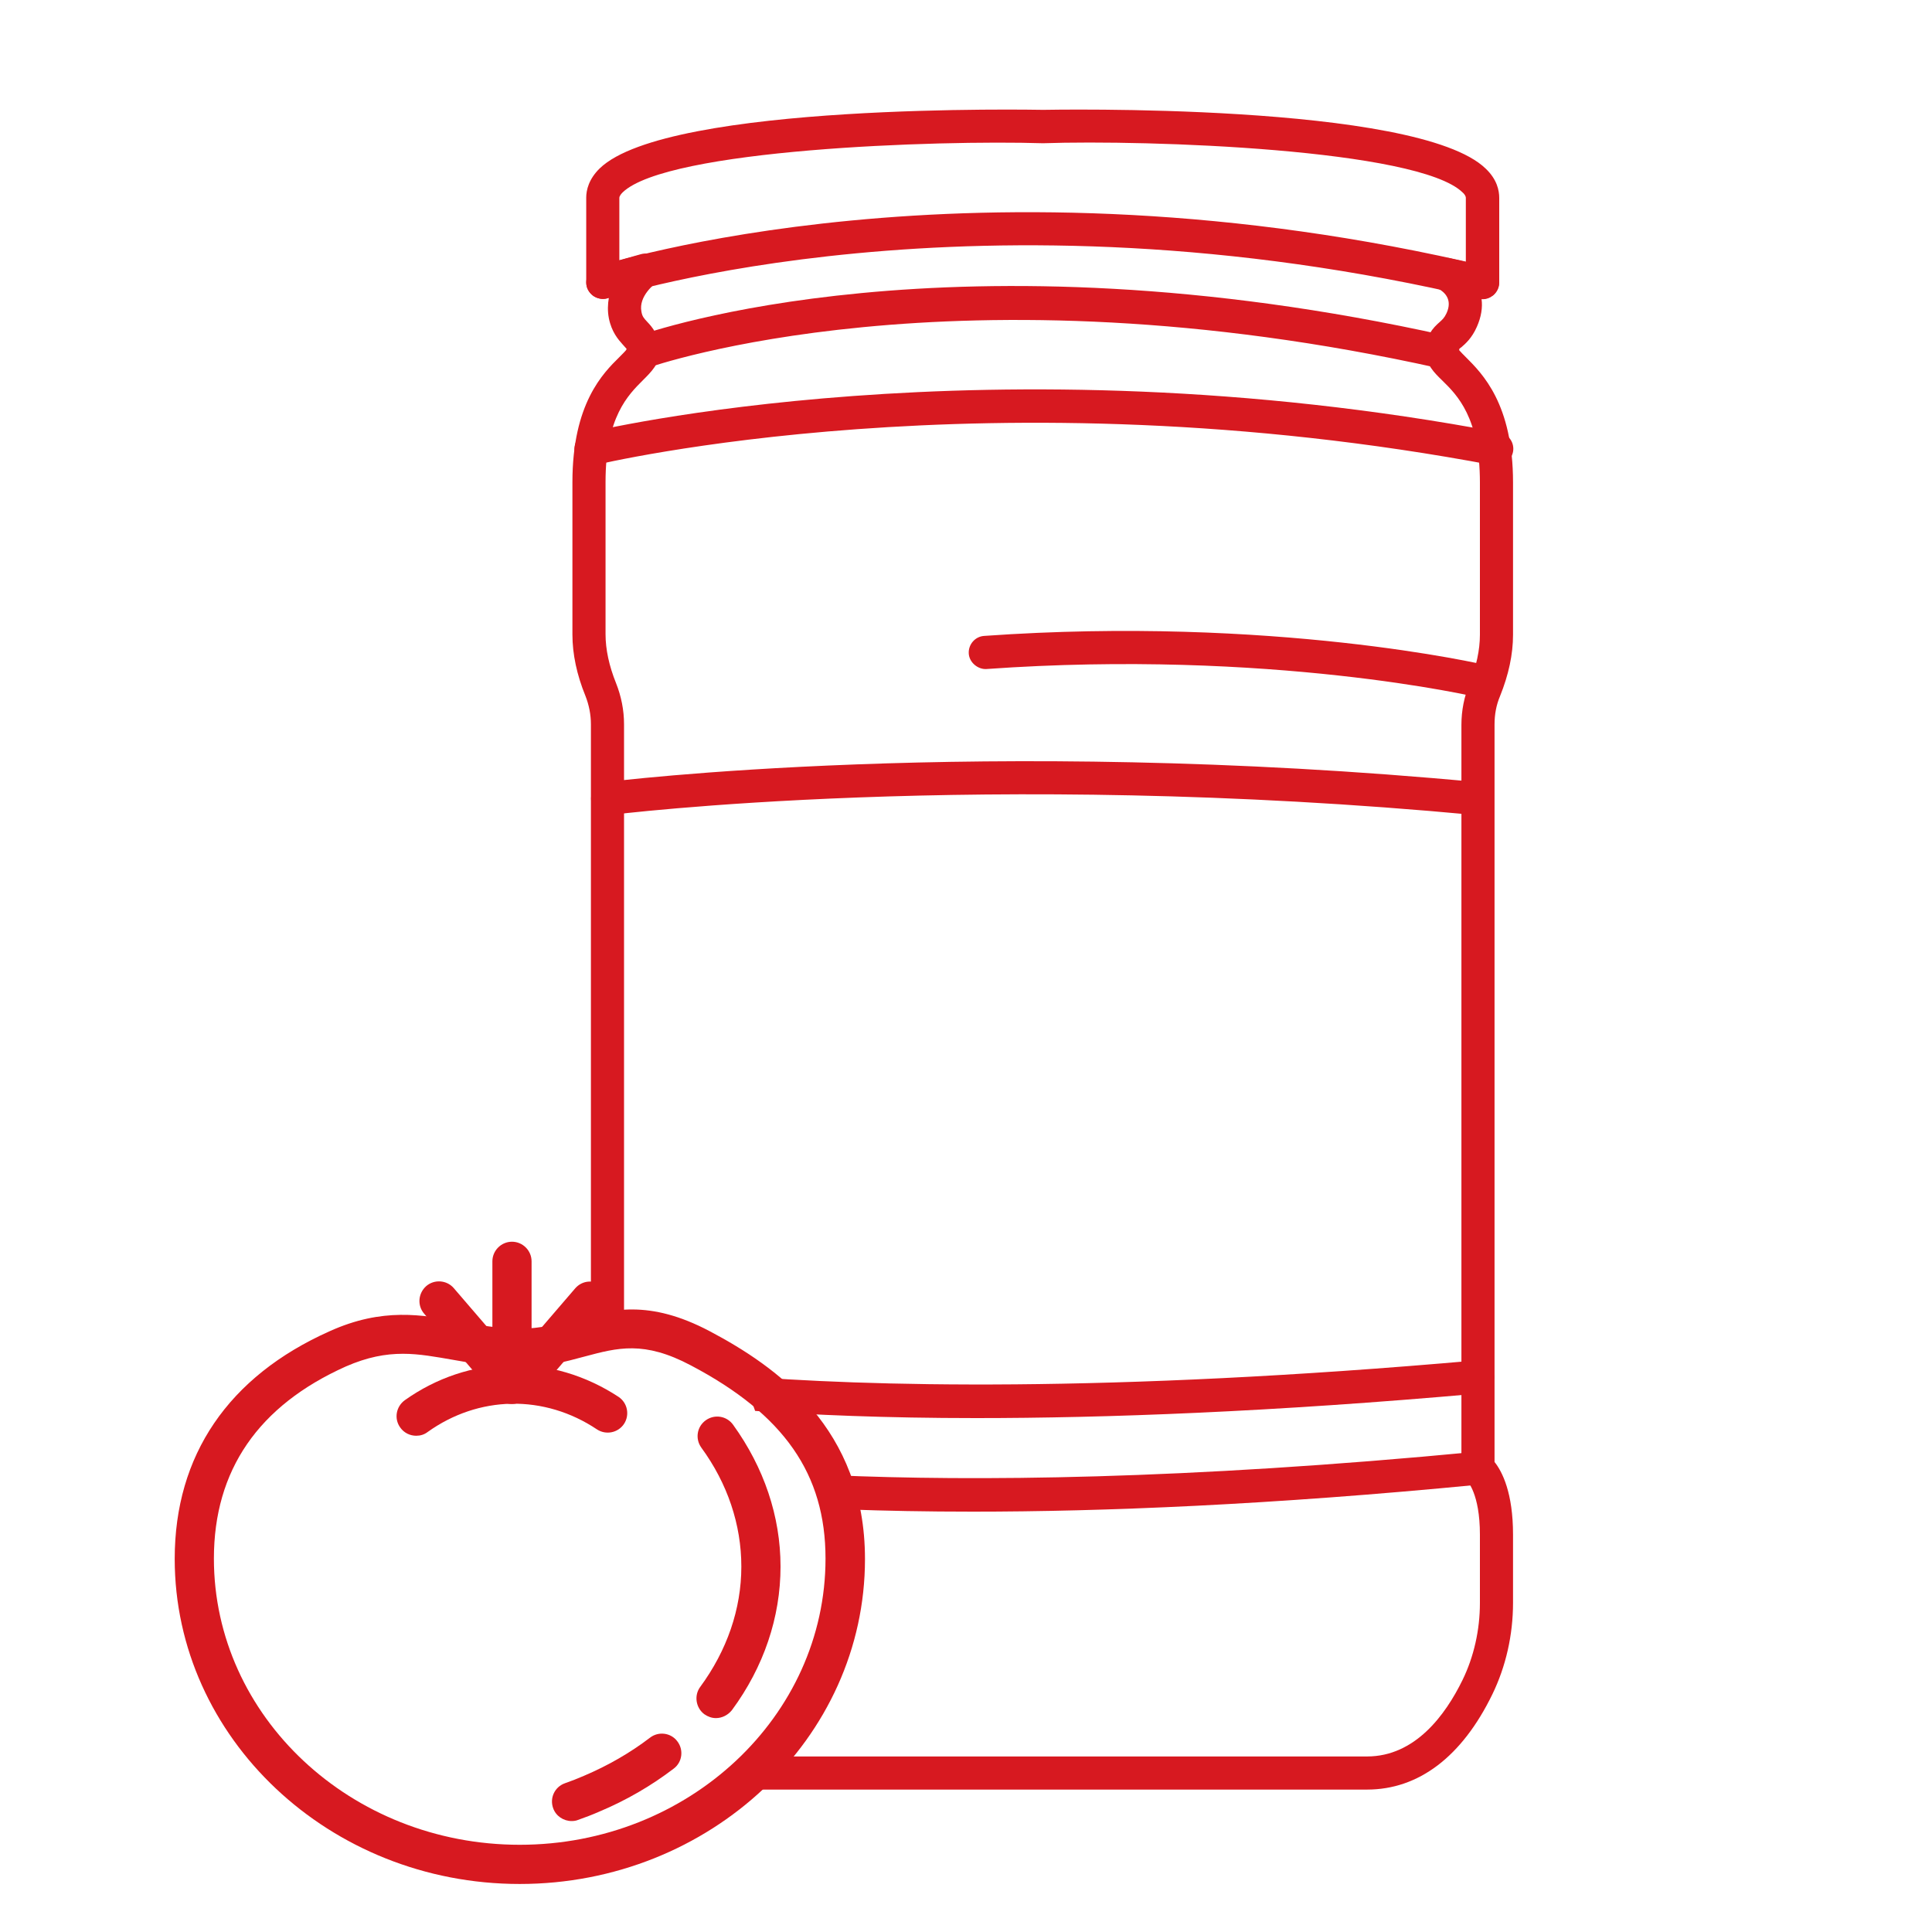 <?xml version="1.0" encoding="UTF-8"?> <svg xmlns="http://www.w3.org/2000/svg" xmlns:xlink="http://www.w3.org/1999/xlink" version="1.1" id="Layer_1" x="0px" y="0px" viewBox="0 0 70 70" style="enable-background:new 0 0 70 70;" xml:space="preserve"> <style type="text/css"> .st0{fill:#D71920;} .st1{fill:#FFFFFF;} </style> <g> <g> <g> <path class="st0" d="M53.71,10.83c-0.05,0-0.09-0.01-0.14-0.02C35.4,6.51,22.16,10.76,22.03,10.8c-0.31,0.1-0.65-0.07-0.76-0.38 c-0.1-0.31,0.07-0.65,0.38-0.76c0.13-0.04,13.66-4.41,32.2-0.01c0.32,0.08,0.52,0.4,0.45,0.72 C54.23,10.65,53.99,10.83,53.71,10.83z"></path> <path class="st0" d="M22.01,29.53c-0.3,0-0.56-0.22-0.59-0.52c-0.04-0.33,0.19-0.63,0.52-0.67c0.13-0.02,13.6-1.7,31.62,0 c0.33,0.03,0.57,0.32,0.54,0.65c-0.03,0.33-0.34,0.57-0.65,0.54c-17.88-1.68-31.22-0.02-31.35,0 C22.06,29.53,22.03,29.53,22.01,29.53z"></path> <path class="st0" d="M54.23,16.87c-0.04,0-0.08,0-0.11-0.01c-18.24-3.45-32.42-0.04-32.56-0.01c-0.33,0.08-0.65-0.12-0.73-0.44 c-0.08-0.32,0.12-0.65,0.44-0.73c0.14-0.04,14.56-3.51,33.07-0.01c0.33,0.06,0.54,0.38,0.48,0.7 C54.76,16.67,54.51,16.87,54.23,16.87z"></path> <path class="st0" d="M23.29,13.35c-0.25,0-0.48-0.15-0.56-0.4c-0.11-0.31,0.05-0.66,0.36-0.77c0.46-0.17,11.45-3.99,29.3-0.02 c0.32,0.07,0.53,0.39,0.46,0.72c-0.07,0.32-0.4,0.52-0.72,0.46c-17.52-3.9-28.53-0.06-28.64-0.02 C23.43,13.34,23.36,13.35,23.29,13.35z"></path> <path class="st0" d="M53.71,25.29c-0.05,0-0.09-0.01-0.14-0.02c-0.07-0.02-7.56-1.76-17.83-1.03c-0.3,0.02-0.62-0.23-0.64-0.56 c-0.02-0.33,0.23-0.62,0.56-0.64c10.46-0.74,18.11,1.04,18.19,1.06c0.32,0.08,0.52,0.4,0.45,0.72 C54.23,25.1,53.99,25.29,53.71,25.29z"></path> </g> <g> <g> <path class="st0" d="M54.35,25.22c0.31-0.77,0.47-1.51,0.47-2.22v-5.52c0-2.85-1.12-3.95-1.71-4.54 c-0.08-0.08-0.19-0.19-0.24-0.25c0-0.03,0-0.04,0-0.04c0.02-0.03,0.05-0.05,0.08-0.07c0.15-0.13,0.38-0.33,0.56-0.74 c0.16-0.36,0.21-0.7,0.17-1c0.16,0.01,0.29-0.04,0.41-0.13c0.14-0.11,0.23-0.29,0.23-0.47V7.17c0-0.27-0.08-0.67-0.49-1.06 C51.35,3.7,37.89,3.98,37.8,3.98c-0.14,0-13.59-0.28-16.07,2.12c-0.4,0.39-0.49,0.79-0.49,1.06v3.07c0,0.19,0.09,0.36,0.24,0.48 c0.15,0.11,0.35,0.15,0.52,0.1l0.06-0.02c-0.04,0.23-0.05,0.48,0,0.74c0.1,0.5,0.34,0.77,0.5,0.95 c0.13,0.14,0.13,0.15,0.15,0.17c-0.03,0.05-0.16,0.18-0.26,0.28c-0.6,0.59-1.71,1.69-1.71,4.54v5.52c0,0.71,0.16,1.46,0.47,2.22 c0.13,0.33,0.2,0.68,0.2,1.03v22.11c0.39-0.1,0.78-0.18,1.2-0.21v-21.9c0-0.51-0.1-1.01-0.29-1.49 c-0.25-0.62-0.38-1.22-0.38-1.77v-5.52c0-2.35,0.82-3.15,1.36-3.69c0.29-0.29,0.6-0.59,0.6-1.04c0-0.58-0.27-0.88-0.45-1.07 c-0.12-0.13-0.18-0.19-0.21-0.37c-0.11-0.56,0.49-1.01,0.49-1.01c0.24-0.17,0.32-0.48,0.19-0.75c-0.12-0.26-0.42-0.4-0.7-0.32 l-0.78,0.22V7.17c0-0.07,0.07-0.15,0.12-0.2c1.62-1.56,11.38-1.9,15.23-1.78C41.6,5.06,51.37,5.4,52.99,6.97 c0.06,0.05,0.12,0.13,0.12,0.2v2.32l-0.56-0.13c-0.29-0.07-0.58,0.09-0.69,0.37c-0.11,0.28,0.01,0.59,0.27,0.74 c0.2,0.11,0.51,0.38,0.28,0.88c-0.08,0.17-0.15,0.23-0.25,0.32c-0.25,0.22-0.5,0.48-0.5,1.08c0,0.45,0.3,0.75,0.6,1.04 c0.54,0.53,1.36,1.34,1.36,3.69v5.52c0,0.55-0.13,1.15-0.38,1.77c-0.19,0.48-0.29,0.97-0.29,1.49V53.2 c0,0.19,0.06,0.35,0.21,0.46c0,0,0.46,0.45,0.46,1.94v2.48c0,0.98-0.22,1.95-0.63,2.79c-0.62,1.27-1.72,2.77-3.46,2.77H27.81 c-0.39,0.43-0.82,0.83-1.27,1.2h22.99c1.87,0,3.44-1.19,4.54-3.45c0.49-1.01,0.75-2.15,0.75-3.32V55.6 c0-1.51-0.39-2.28-0.67-2.63V26.25C54.15,25.89,54.21,25.55,54.35,25.22z"></path> <path class="st0" d="M18.83,68.26c-6.89,0-12.5-5.29-12.5-11.78c0-3.75,1.94-6.61,5.62-8.25c1.91-0.86,3.34-0.6,4.74-0.34 c0.68,0.12,1.37,0.25,2.15,0.25c0.74,0,1.34-0.16,1.99-0.34c1.32-0.36,2.68-0.73,4.88,0.43c2.42,1.28,5.63,3.52,5.63,8.26 C31.34,62.97,25.73,68.26,18.83,68.26z M14.6,49.05c-0.64,0-1.29,0.12-2.07,0.46c-3.17,1.42-4.78,3.76-4.78,6.96 c0,5.72,4.97,10.37,11.08,10.37s11.08-4.65,11.08-10.37c0-3.06-1.5-5.22-4.88-7c-1.7-0.9-2.65-0.64-3.85-0.32 c-0.67,0.18-1.43,0.39-2.36,0.39c-0.9,0-1.66-0.14-2.4-0.27C15.78,49.16,15.2,49.05,14.6,49.05z"></path> </g> <g> <path class="st0" d="M20.71,65.98c-0.29,0-0.57-0.18-0.67-0.47c-0.13-0.37,0.06-0.77,0.43-0.9c0.23-0.08,0.46-0.17,0.69-0.27 c0.87-0.37,1.67-0.83,2.39-1.38c0.31-0.24,0.76-0.18,0.99,0.13c0.24,0.31,0.18,0.76-0.13,0.99c-0.81,0.62-1.72,1.15-2.7,1.56 c-0.25,0.11-0.51,0.21-0.77,0.3C20.87,65.97,20.79,65.98,20.71,65.98z"></path> <path class="st0" d="M25.94,62.25c-0.15,0-0.29-0.05-0.42-0.14c-0.31-0.23-0.38-0.68-0.15-0.99c0.97-1.32,1.49-2.82,1.49-4.36 c0-1.52-0.5-3.01-1.45-4.31c-0.23-0.32-0.16-0.76,0.16-0.99c0.32-0.23,0.76-0.16,0.99,0.16c1.12,1.55,1.72,3.32,1.72,5.14 c0,1.84-0.61,3.64-1.76,5.2C26.37,62.15,26.15,62.25,25.94,62.25z"></path> </g> <g> <line class="st1" x1="18.55" y1="45.7" x2="18.55" y2="50.17"></line> <path class="st0" d="M18.55,50.87c-0.39,0-0.71-0.32-0.71-0.71V45.7c0-0.39,0.32-0.71,0.71-0.71c0.39,0,0.71,0.32,0.71,0.71 v4.46C19.26,50.56,18.94,50.87,18.55,50.87z"></path> </g> <path class="st0" d="M15.08,52.02c-0.22,0-0.44-0.1-0.58-0.3c-0.23-0.32-0.15-0.76,0.17-0.99c1.14-0.81,2.46-1.25,3.82-1.28 c1.38-0.02,2.73,0.38,3.92,1.16c0.33,0.22,0.41,0.66,0.2,0.98c-0.22,0.33-0.66,0.41-0.98,0.2c-0.94-0.63-2.02-0.95-3.1-0.93 c-1.07,0.02-2.12,0.37-3.03,1.02C15.37,51.98,15.23,52.02,15.08,52.02z"></path> <g> <line class="st1" x1="15.91" y1="47.14" x2="18.36" y2="49.99"></line> <path class="st0" d="M18.36,50.7c-0.2,0-0.4-0.08-0.54-0.25l-2.45-2.85c-0.26-0.3-0.22-0.74,0.07-1c0.3-0.26,0.75-0.22,1,0.07 l2.45,2.85c0.26,0.3,0.22,0.74-0.07,1C18.69,50.64,18.53,50.7,18.36,50.7z"></path> </g> <g> <line class="st1" x1="18.93" y1="49.99" x2="21.37" y2="47.14"></line> <path class="st0" d="M18.92,50.7c-0.16,0-0.33-0.06-0.46-0.17c-0.3-0.26-0.33-0.7-0.07-1l2.45-2.85c0.26-0.3,0.7-0.33,1-0.07 c0.3,0.26,0.33,0.7,0.07,1l-2.45,2.85C19.32,50.61,19.12,50.7,18.92,50.7z"></path> </g> </g> </g> <path class="st0" d="M53.49,52.6c-10.64,1.02-18.25,1.07-23.31,0.85c0.22,0.42,0.39,0.84,0.52,1.24c1.35,0.05,2.86,0.08,4.55,0.08 c4.69,0,10.75-0.24,18.35-0.98c0.33-0.03,0.57-0.33,0.54-0.66C54.11,52.81,53.82,52.58,53.49,52.6z"></path> <path class="st0" d="M53.49,49.29c-13.44,1.19-22.14,0.94-26.89,0.55c0.36,0.39,0.61,0.82,0.76,1.28c2.04,0.14,4.68,0.26,8,0.26 c4.69,0,10.71-0.22,18.23-0.89c0.33-0.03,0.57-0.32,0.54-0.65C54.11,49.51,53.82,49.26,53.49,49.29z"></path> </g> </svg> 